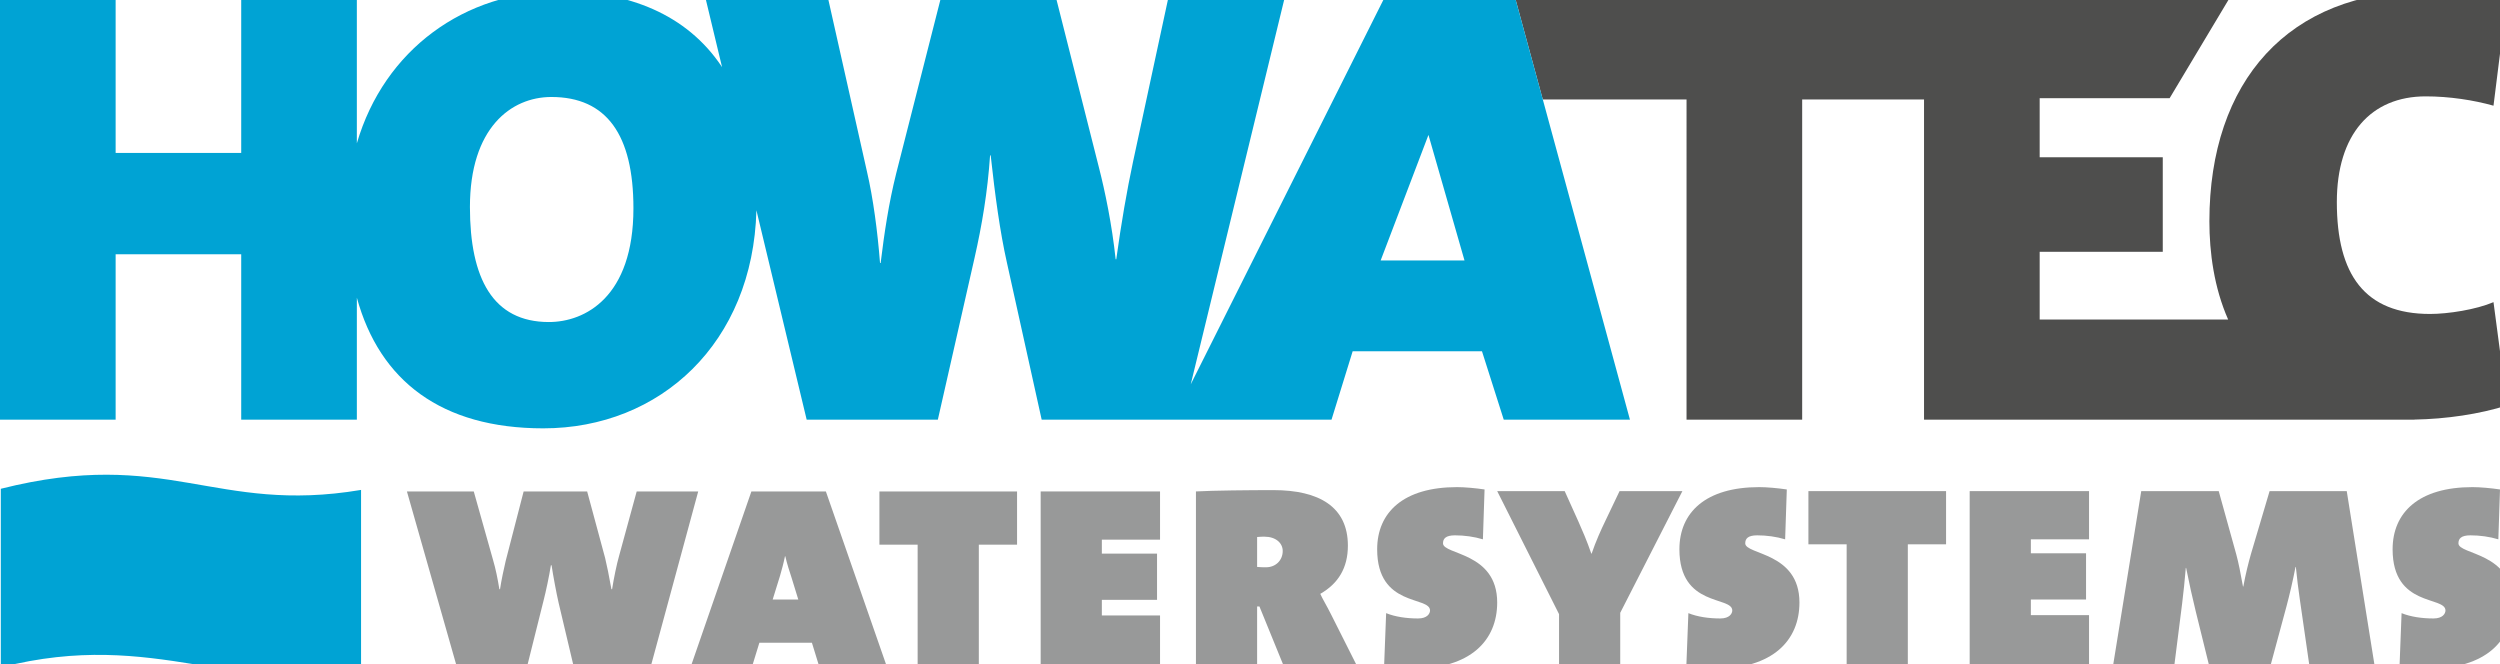 <?xml version="1.0" encoding="utf-8"?>
<!-- Generator: Adobe Illustrator 14.0.0, SVG Export Plug-In . SVG Version: 6.00 Build 43363)  -->
<!DOCTYPE svg PUBLIC "-//W3C//DTD SVG 1.1//EN" "http://www.w3.org/Graphics/SVG/1.1/DTD/svg11.dtd">
<svg version="1.1" id="Ebene_1" xmlns="http://www.w3.org/2000/svg" xmlns:xlink="http://www.w3.org/1999/xlink" x="0px" y="0px"
	 width="377.405px" height="100.292px" viewBox="0 0 377.405 100.292" enable-background="new 0 0 377.405 100.292"
	 xml:space="preserve">
<path fill="#4E4E4D" d="M378.488,61.192l-2.065-15.58c-2.628,1.126-6.851,1.783-9.572,1.783c-9.854,0-14.078-5.912-14.078-16.893
	c0-10.229,5.162-15.955,13.421-15.955c3.566,0,7.227,0.563,10.229,1.408l1.972-15.767c-3.661-0.939-8.072-1.502-12.201-1.502
	c-20.741,0-32.66,13.608-32.66,34.725c0,4.704,0.703,10.007,2.833,14.829h-28.454V38.01h18.583V23.745h-18.583v-8.916h19.615
	L336.401,0h-41.763h-4.183h-61.639l4.087,15.017h21.7V63.35h17.457V15.017h18.395V63.35h74.016l-0.003-0.008
	C369.274,63.258,374.336,62.516,378.488,61.192z"/>
<g>
	<g>
		<path fill="#989999" d="M213.321,100.944c-1.356,0-2.911-0.251-4.367-0.553l0.301-7.83c1.355,0.552,3.063,0.803,4.818,0.803
			c1.406,0,1.808-0.753,1.808-1.205c0-2.208-7.981-0.451-7.981-9.235c0-5.572,3.966-9.387,12.048-9.387
			c1.153,0,2.811,0.15,4.165,0.352l-0.25,7.529c-1.306-0.401-2.812-0.603-4.217-0.603s-1.807,0.502-1.807,1.205
			c0,1.757,8.181,1.305,8.181,8.935C226.019,96.677,222.004,100.944,213.321,100.944z"/>
		<path fill="#989999" d="M244.592,92.511v7.73h-9.235v-7.529l-9.338-18.572h10.19l2.059,4.567c0.602,1.355,1.305,2.962,1.957,4.869
			h0.051c0.652-1.907,1.405-3.564,2.108-5.02l2.107-4.417h9.487L244.592,92.511z"/>
		<path fill="#989999" d="M258.947,100.944c-1.355,0-2.911-0.251-4.367-0.553l0.302-7.83c1.355,0.552,3.062,0.803,4.818,0.803
			c1.405,0,1.808-0.753,1.808-1.205c0-2.208-7.981-0.451-7.981-9.235c0-5.572,3.966-9.387,12.047-9.387
			c1.154,0,2.812,0.15,4.166,0.352l-0.251,7.529c-1.305-0.401-2.811-0.603-4.216-0.603c-1.406,0-1.808,0.502-1.808,1.205
			c0,1.757,8.183,1.305,8.183,8.935C271.647,96.677,267.631,100.944,258.947,100.944z"/>
		<path fill="#989999" d="M288.009,82.171v18.07h-9.235v-18.07h-5.772V74.14h20.781v8.031H288.009z"/>
		<path fill="#989999" d="M297.346,100.241V74.14h18.02v7.278h-8.784v2.108h8.332v6.977h-8.332v2.359h8.784v7.379H297.346z"/>
		<path fill="#989999" d="M348.594,100.241l-1.405-9.738c-0.201-1.354-0.451-3.313-0.603-4.918h-0.05
			c-0.401,2.107-0.903,4.215-1.355,5.923l-2.359,8.733h-9.387l-1.958-7.931c-0.451-1.808-1.004-4.317-1.455-6.576h-0.051
			c-0.15,1.907-0.351,3.664-0.552,5.371l-1.154,9.136h-9.236l4.216-26.102h11.696l2.66,9.587c0.301,1.104,0.653,2.811,1.004,4.819
			h0.051c0.352-1.907,0.753-3.514,1.154-4.919l2.812-9.487h11.646l4.166,26.102H348.594z"/>
		<path fill="#989999" d="M366.613,100.944c-1.355,0-2.911-0.251-4.367-0.553l0.302-7.83c1.355,0.552,3.062,0.803,4.818,0.803
			c1.405,0,1.808-0.753,1.808-1.205c0-2.208-7.981-0.451-7.981-9.235c0-5.572,3.966-9.387,12.047-9.387
			c1.154,0,2.812,0.15,4.166,0.352l-0.251,7.529c-1.305-0.401-2.811-0.603-4.216-0.603c-1.406,0-1.808,0.502-1.808,1.205
			c0,1.757,8.182,1.305,8.182,8.935C379.312,96.677,375.297,100.944,366.613,100.944z"/>
	</g>
	<g>
		<path fill="#989999" d="M98.324,100.292H86.528l-2.209-9.337c-0.301-1.306-0.803-3.965-1.054-5.622h-0.101
			c-0.251,1.606-0.753,3.966-1.104,5.32l-2.41,9.639H68.859L61.43,74.189H71.52l2.911,10.341c0.401,1.354,0.703,2.861,0.954,4.417
			h0.101c0.201-1.355,0.602-3.213,0.854-4.267l2.71-10.491h9.588l2.71,10.039c0.251,1.005,0.603,2.762,0.954,4.719h0.101
			c0.251-1.606,0.703-3.814,1.054-5.02l2.66-9.738h9.287L98.324,100.292z"/>
		<path fill="#989999" d="M123.572,100.292l-1.004-3.264h-7.931l-1.004,3.264h-9.236l9.035-26.103h11.244l9.085,26.103H123.572z
			 M119.506,87.24c-0.302-0.903-0.703-2.158-0.954-3.263h-0.05c-0.201,1.004-0.501,2.108-0.752,2.962l-1.104,3.564h3.865
			L119.506,87.24z"/>
		<path fill="#989999" d="M147.765,82.221v18.071h-9.236V82.221h-5.772v-8.031h20.781v8.031H147.765z"/>
		<path fill="#989999" d="M157.101,100.292V74.189h18.021v7.278h-8.785v2.108h8.333v6.978h-8.333v2.358h8.785v7.38H157.101z"/>
		<path fill="#989999" d="M193.692,100.292l-3.563-8.734h-0.352v8.734h-9.236V74.189c2.66-0.15,8.131-0.2,11.695-0.2
			c6.878,0,11.244,2.509,11.244,8.382c0,3.363-1.455,5.723-4.166,7.278c0.302,0.703,0.954,1.757,1.606,3.063l3.815,7.58H193.692z
			 M190.881,81.017c-0.15,0-0.703,0-1.104,0.05v4.518c0.452,0.051,0.954,0.051,1.355,0.051c1.455,0,2.51-1.055,2.51-2.46
			C193.642,81.971,192.587,81.017,190.881,81.017z"/>
	</g>
</g>
<g>
	<path fill="#00A3D4" d="M54.506,73.959c-22.135,3.719-29.234-6.506-54.384-0.172v26.963c23.67-6.044,35.799,4.8,54.384-0.158
		V73.959z"/>
</g>
<path fill="#00A3D4" d="M228.817,0h-19.99l-29.07,58.019L193.853,0h-17.55l-5.255,24.401c-0.938,4.411-1.783,9.292-2.534,14.735
	h-0.093c-0.563-5.256-1.596-10.23-2.535-13.89L159.504,0h-17.55l-6.663,26.185c-1.126,4.506-1.783,8.917-2.347,13.515h-0.094
	c-0.375-4.786-1.033-9.761-1.971-13.796L125.061,0h-18.489l2.432,10.133C103.681,2.097,94.762-1.313,84.549-1.313
	c-14.343,0-26.535,8.775-30.679,22.95V0H36.414v23.088H17.456V0H0v63.35h17.456V38.385h18.958V63.35h17.457V44.939
	c3.438,12.542,12.761,19.725,28.145,19.725c17.684,0,31.659-12.926,32.174-32.922l7.586,31.608h19.803l5.538-24.401
	c1.126-4.974,1.971-9.948,2.346-15.485h0.094c0.657,6.006,1.407,11.543,2.44,16.142l5.256,23.744h19.834h1.376h22.548l3.191-10.323
	h19.521l3.285,10.323h19.052L228.817,0z M82.86,48.615c-8.446,0-11.919-6.569-11.919-17.362c0-11.919,6.194-16.612,12.295-16.612
	c8.353,0,12.388,5.725,12.388,16.8C95.624,44.861,88.304,48.615,82.86,48.615z M208.425,39.324l7.218-18.958l5.443,18.958H208.425z"
	/>
</svg>
